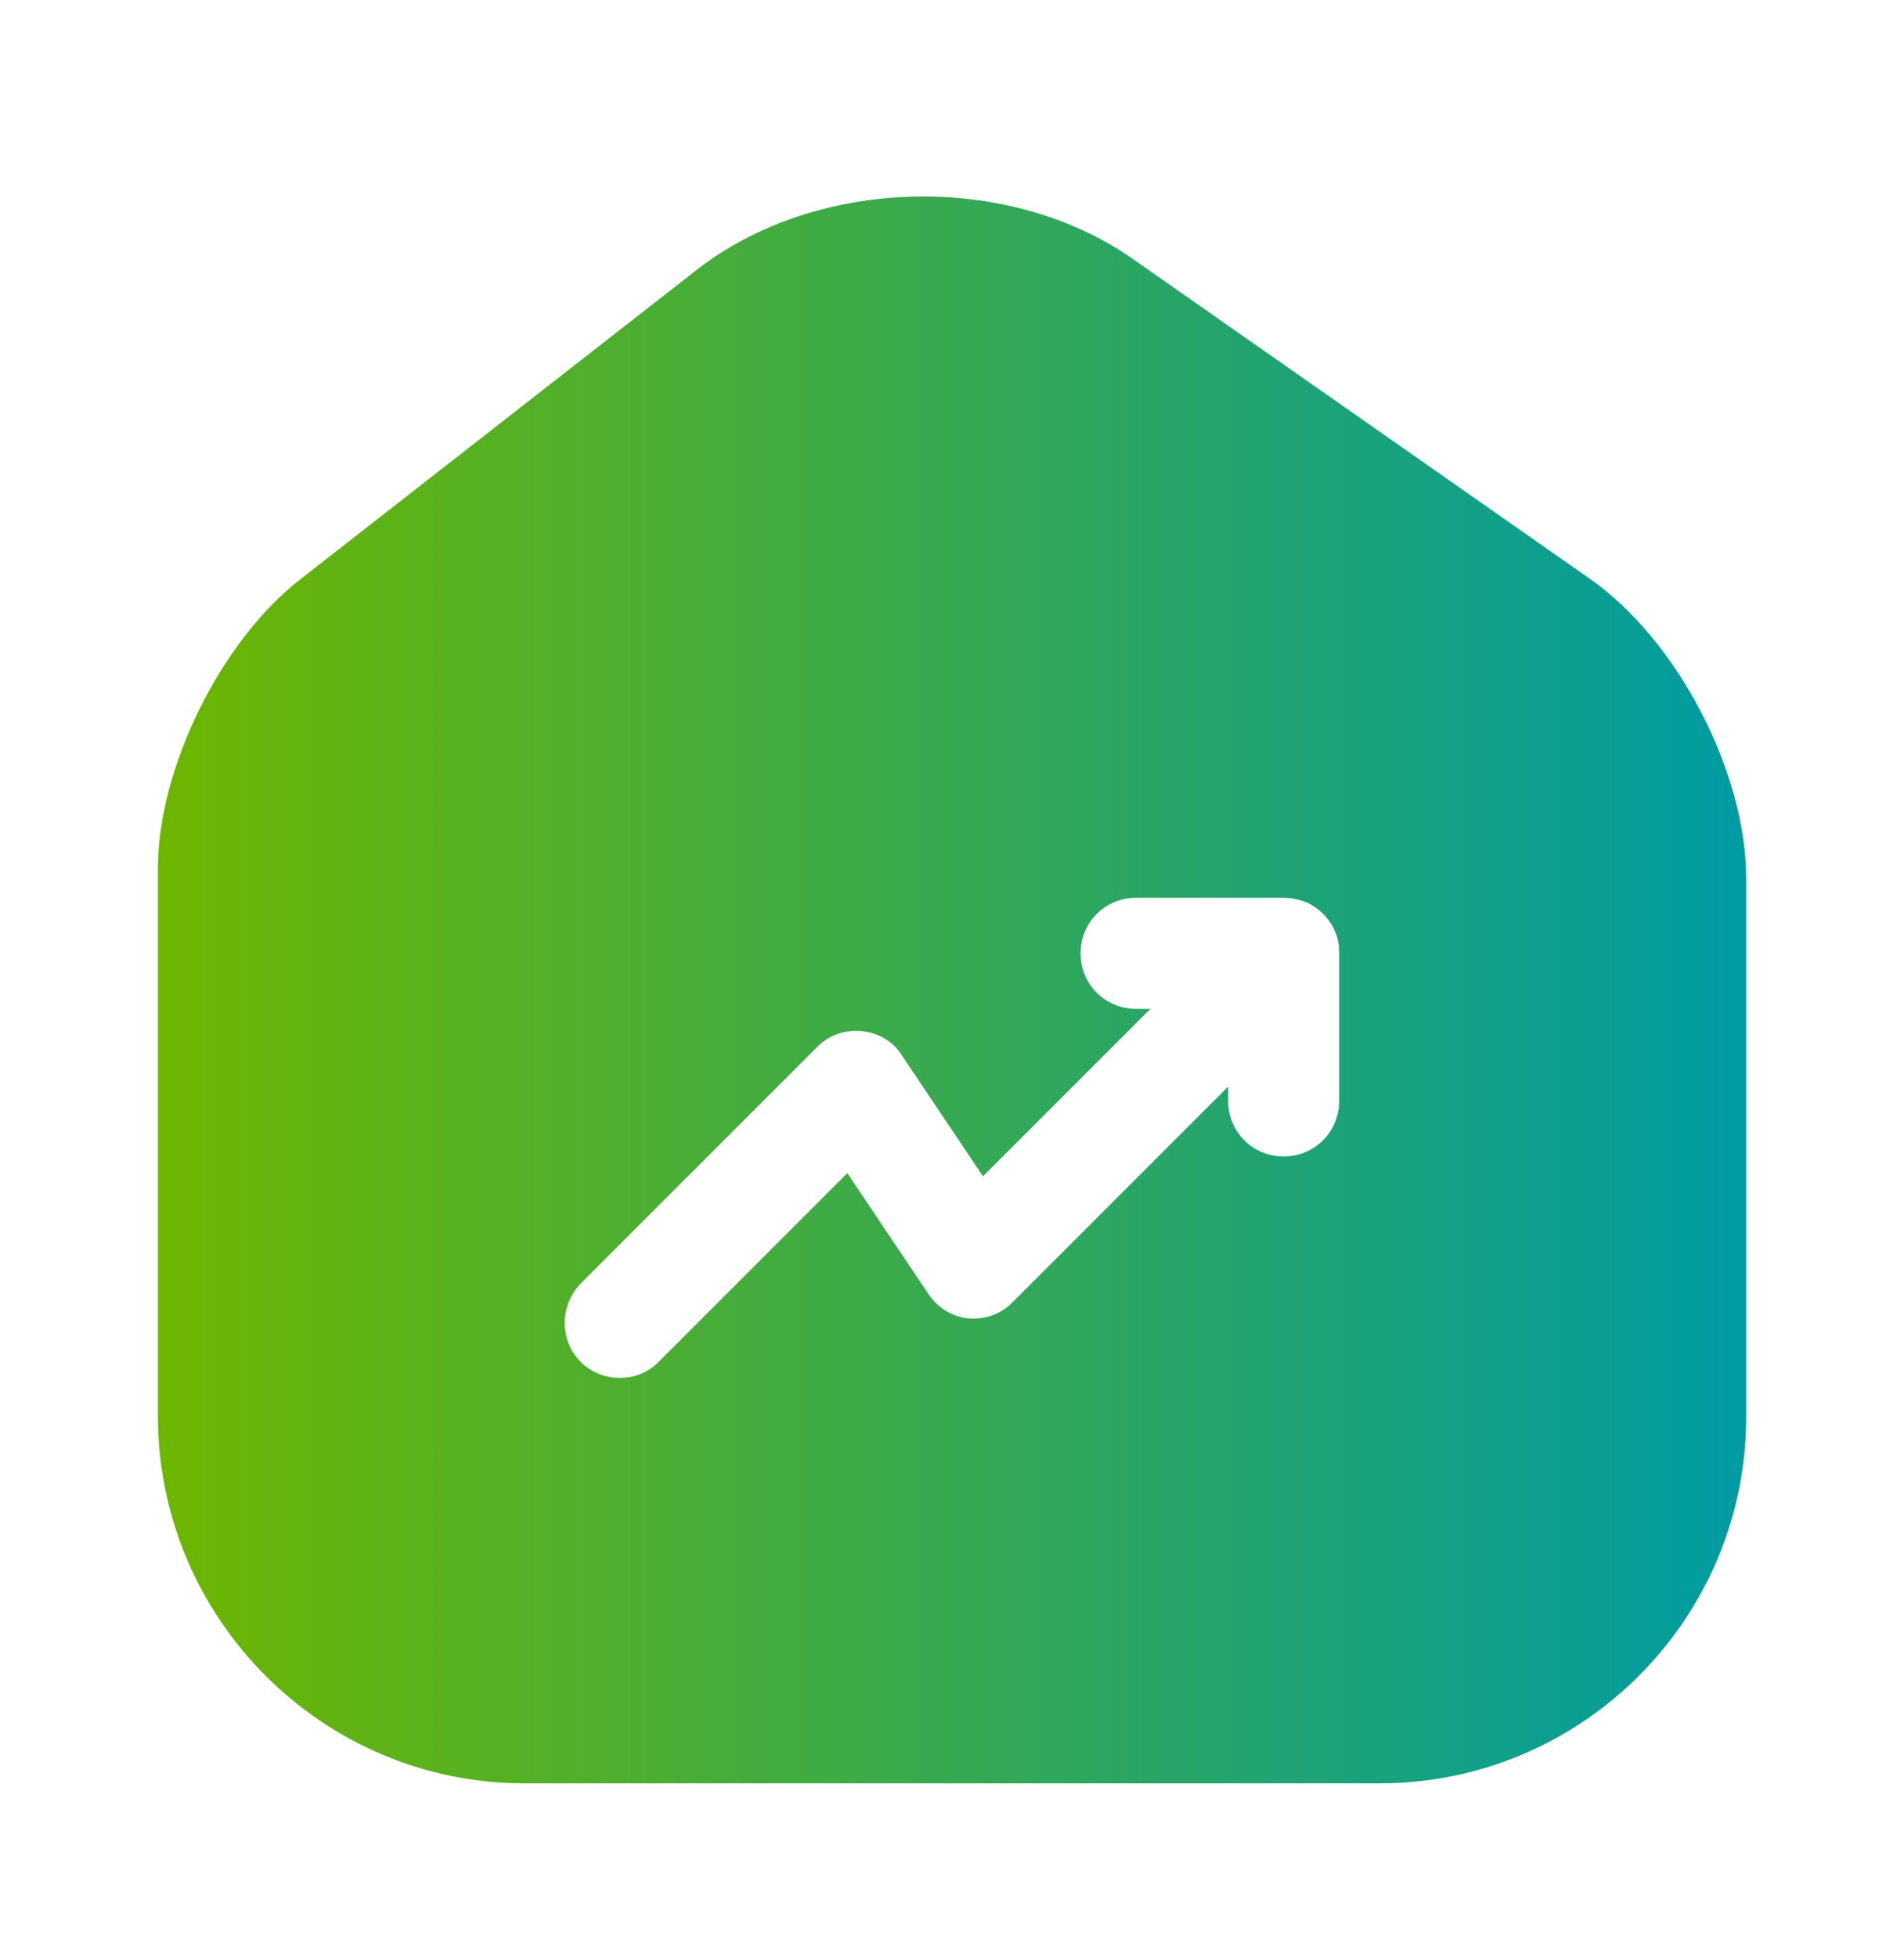 <svg width="36" height="37" viewBox="0 0 36 37" fill="none" xmlns="http://www.w3.org/2000/svg">
<path d="M30.061 10.941L21.421 4.896C19.066 3.246 15.451 3.336 13.186 5.091L5.671 10.956C4.171 12.126 2.986 14.526 2.986 16.416V26.766C2.986 30.591 6.091 33.711 9.916 33.711H26.086C29.911 33.711 33.016 30.606 33.016 26.781V16.611C33.016 14.586 31.711 12.096 30.061 10.941ZM25.321 20.811C25.321 21.396 24.856 21.861 24.271 21.861C23.686 21.861 23.221 21.396 23.221 20.811V20.541L19.141 24.621C18.916 24.846 18.616 24.951 18.301 24.921C18.001 24.891 17.716 24.711 17.551 24.456L16.021 22.176L12.451 25.746C12.241 25.956 11.986 26.046 11.716 26.046C11.446 26.046 11.176 25.941 10.981 25.746C10.576 25.341 10.576 24.681 10.981 24.261L15.451 19.791C15.676 19.566 15.976 19.461 16.291 19.491C16.606 19.521 16.891 19.686 17.056 19.956L18.586 22.236L21.751 19.071H21.481C20.896 19.071 20.431 18.606 20.431 18.021C20.431 17.436 20.896 16.971 21.481 16.971H24.271C24.406 16.971 24.541 17.001 24.676 17.046C24.931 17.151 25.141 17.361 25.246 17.616C25.306 17.751 25.321 17.886 25.321 18.021V20.811Z" fill="url(#paint0_linear_10530_57716)"/>
<defs>
<linearGradient id="paint0_linear_10530_57716" x1="33.016" y1="18.713" x2="2.986" y2="18.713" gradientUnits="userSpaceOnUse">
<stop stop-color="#009CA3"/>
<stop offset="1" stop-color="#6DB600"/>
</linearGradient>
</defs>
</svg>
